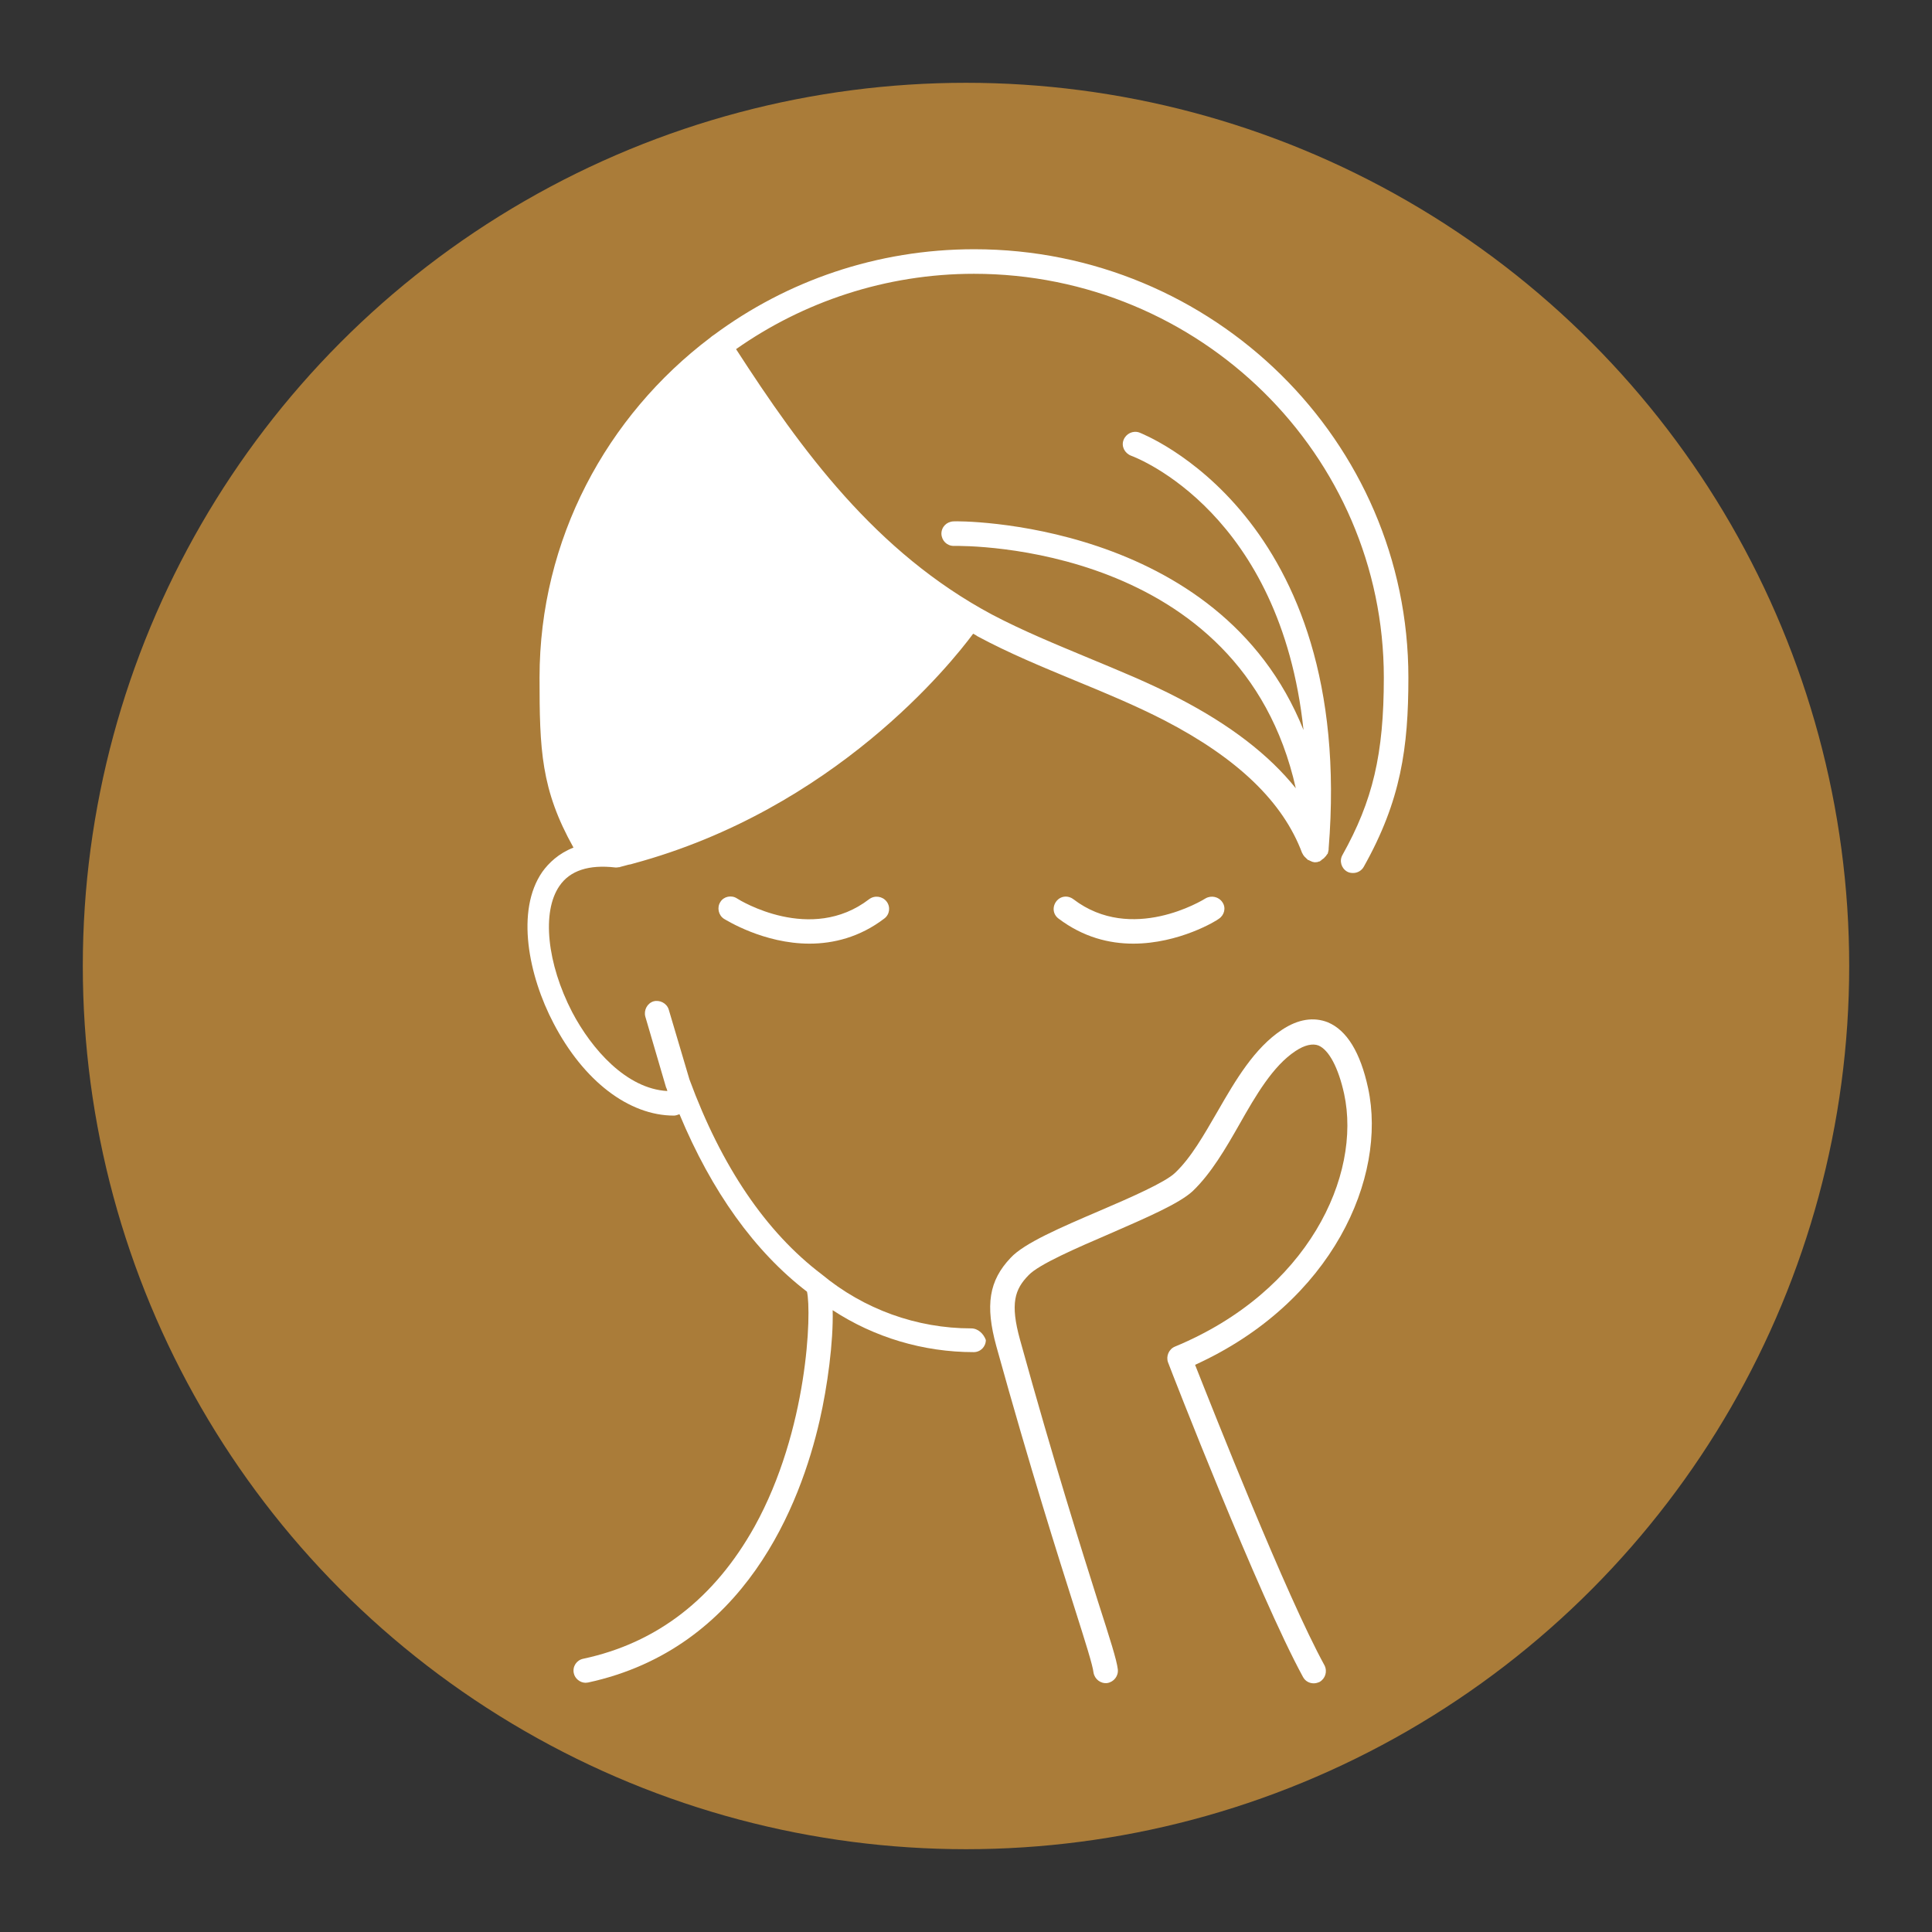 <?xml version="1.0" encoding="utf-8"?>
<!-- Generator: Adobe Illustrator 27.2.0, SVG Export Plug-In . SVG Version: 6.00 Build 0)  -->
<svg version="1.1" id="Layer_1" xmlns="http://www.w3.org/2000/svg" xmlns:xlink="http://www.w3.org/1999/xlink" x="0px" y="0px"
	 viewBox="0 0 700 700" style="enable-background:new 0 0 700 700;" xml:space="preserve">
<rect x="0" y="0" width="700" height="700" fill="#333333" stroke="none"/>
<style type="text/css">
	.st0{display:none;fill-rule:evenodd;clip-rule:evenodd;fill:#383838;}
	.st1{fill-rule:evenodd;clip-rule:evenodd;fill:#AA7C39;}
	.st2{fill:#FFFFFF;}
</style>
<path class="st0" d="M942.9,479c-10.9,0-20.5-8.2-26.7-15.1L753.8,270.1c-4.4-6.8-4.2-14.9,0.5-23.9c8.3-15.8,27.7-28.7,43.3-28.7
	c5.4,0,9.9,1.6,13.5,4.8L938,369.1l343-407.2c1.8-1.8,4.4-3.8,7.4-3.8c2.5,0,5.1,1.4,6.2,3.5c1.1,2,0.6,4.6-1.4,7.7L970.8,461.8
	C964.5,469.8,954.6,479,942.9,479z"/>
<g>
	<circle class="st1" cx="350" cy="350" r="320"/>
	<g>
		<path class="st2" d="M351.9,481.3c-19.7,0-38.9-6.9-54.2-19.6c-20.2-15.3-36.3-39.1-47.9-70.6l-7.5-25.3c-0.7-2.3-3.2-3.6-5.5-3
			c-2.3,0.7-3.6,3.2-3,5.5l7.5,25.6c0.2,0.4,0.4,0.9,0.5,1.4c-14.8-0.8-27.4-15.1-34.5-28.6c-9.1-17.6-11.1-36.3-4.6-45.7
			c3.8-5.6,10.7-7.8,20.2-6.7c0.1,0,0.3,0,0.4,0c0.1,0,0.1,0,0.1,0c0.1,0,0.1,0,0.1,0c0.3,0,0.5-0.1,0.8-0.1c0.1,0,0.1,0,0.1,0h0.1
			c0.1,0,0.1,0,0.2-0.1c1.1-0.3,2-0.5,3-0.8c0.6-0.1,1.2-0.2,1.7-0.4c73-19.7,115.2-72.5,123.2-83.3c0.5,0.3,1,0.5,1.5,0.9
			c11.5,6.2,23.7,11.2,35.5,16.1c10.7,4.4,21.8,9,32.3,14.4c26.6,13.8,43,29.6,49.9,48.1c0,0.1,0.1,0.1,0.1,0.1
			c0.1,0.1,0.1,0.3,0.2,0.4c0.1,0.1,0.1,0.3,0.3,0.4c0.1,0.1,0.1,0.3,0.3,0.4c0,0.1,0.1,0.1,0.1,0.1c0.1,0.1,0.2,0.2,0.3,0.3
			c0.1,0.1,0.3,0.3,0.3,0.3c0.1,0.1,0.3,0.2,0.3,0.3c0.1,0.1,0.1,0.1,0.1,0.1c0.1,0.1,0.2,0.1,0.3,0.1c0.1,0.1,0.3,0.1,0.4,0.2
			c0.1,0.1,0.3,0.1,0.4,0.2c0,0,0,0,0.1,0c0.1,0,0.1,0.1,0.1,0.1c0.1,0,0.2,0.1,0.3,0.1c0.2,0.1,0.3,0.1,0.4,0.1
			c0.1,0,0.2,0.1,0.3,0.1s0.3,0,0.4,0l0,0l0,0c0.1,0,0.2,0,0.3,0c0.4,0,0.8-0.1,1.2-0.3c0.1,0,0.1,0,0.1,0h0.1
			c0.1,0,0.1-0.1,0.1-0.1s0.1,0,0.1-0.1c0.1-0.1,0.3-0.1,0.4-0.3c0.1-0.1,0.3-0.2,0.4-0.3c0.1-0.1,0.3-0.2,0.4-0.3
			c0.1,0,0.1-0.1,0.1-0.1s0.1,0,0.1-0.1c0.1-0.1,0.1-0.1,0.2-0.2c0.1-0.1,0.2-0.3,0.3-0.3c0.1-0.1,0.2-0.3,0.3-0.4
			c0.1-0.1,0.1-0.3,0.3-0.4c0-0.1,0.1-0.1,0.1-0.1c0.1-0.1,0.1-0.2,0.1-0.3c0.1-0.1,0.1-0.3,0.1-0.4c0.1-0.1,0.1-0.3,0.1-0.4
			c0.1-0.3,0.1-0.4,0.1-0.5v-0.1c0-0.1,0-0.1,0-0.2l0,0c9.8-121-67.8-150.4-68.6-150.8c-2.3-0.8-4.8,0.4-5.7,2.7s0.4,4.8,2.7,5.7
			c2.5,0.9,54.2,21,62.5,99.4c-30.6-76.4-125.7-75.8-126.8-75.6c-2.5,0.1-4.4,2-4.4,4.5c0.1,2.5,2,4.4,4.5,4.4
			c4.6-0.1,104.1-0.7,123.9,87.8c-9.7-12.1-23.7-22.9-42.4-32.6c-10.7-5.6-22.1-10.2-32.9-14.7c-11.5-4.8-23.5-9.7-34.7-15.6
			c-42.3-22.6-69.2-59.7-92.8-96.2c24.3-17.1,54.2-27.3,86.2-27.3c81.9,0,148.5,65.6,148.5,146.3c0,27.8-4,44.6-15,64.3
			c-1.2,2.1-0.4,4.8,1.7,6c0.7,0.4,1.4,0.5,2.2,0.5c1.5,0,3-0.8,3.8-2.2c13.5-24,16.2-43.2,16.2-68.6c0-85.6-70.6-155.2-157.3-155.2
			c-35.3,0-68,11.5-94.4,31.1c-0.1,0.1-0.3,0.1-0.3,0.2c-0.4,0.3-0.6,0.4-0.9,0.7c-37.6,28.4-61.9,73.1-61.9,123.2
			c0,26.1,0.5,40.5,12.3,61.6c-5.4,2.1-9,5.6-11.3,8.8c-9.7,14-5,37.6,4.1,54.9c10.9,20.9,27.3,33.4,43.6,33.4c0.7,0,1.4-0.3,2-0.5
			c11.7,28.1,27.3,49.8,46.2,64.3c1.7,7.4,0.4,50.1-19,85.1c-14.5,26-35.3,42.2-62.1,47.9c-2.4,0.5-3.9,2.8-3.4,5.2
			c0.4,2,2.3,3.5,4.3,3.5c0.3,0,0.6-0.1,0.9-0.1c56.9-12.3,77-64.8,83.9-95c2.8-12.2,5-28.4,4.7-39.9c15.1,9.9,32.9,15.2,51.1,15.2
			c2.5,0,4.4-2,4.4-4.4C356.4,483.3,354.4,481.3,351.9,481.3z"/>
		<g id="XMLID_00000077318735925187958260000000430398267557550744_">
			<g>
				<path class="st2" d="M261.6,228c-1.5,1.5-36.2,38.8-38.2,77.5c-0.1,0-0.1,0-0.1,0.1c-2.6-0.3-5-0.4-7.3-0.2
					c-12-20.9-12.6-33.7-12.6-59.9c0-45.9,21.6-86.8,55.2-113.8c22.4,34.7,47.9,69.7,86.5,93.4c-8.6,11.2-48,58.4-112.7,77.7
					c3.5-34.5,35.2-68.6,35.5-69c1.7-1.8,1.6-4.6-0.2-6.2C266,226.2,263.2,226.2,261.6,228z"/>
			</g>
			<g>
			</g>
		</g>
		<path class="st2" d="M314.9,325.8c-21.1,16.2-46.9,0.4-47.9-0.3c-2-1.3-4.8-0.7-6,1.3c-1.3,2-0.7,4.8,1.3,6.1c0.9,0.5,14.4,9,31,9
			c8.6,0,18.2-2.3,27.1-9.1c2-1.5,2.3-4.3,0.8-6.2C319.7,324.7,316.9,324.3,314.9,325.8z"/>
		<path class="st2" d="M436.8,325.5c-1.1,0.7-26.8,16.4-47.9,0.3c-2-1.5-4.7-1.2-6.2,0.8c-1.5,2-1.2,4.7,0.8,6.2
			c9,6.8,18.4,9.1,27.1,9.1c16.6,0,30.2-8.3,31-9c2-1.3,2.7-4,1.3-6C441.6,324.9,438.9,324.3,436.8,325.5z"/>
		<path class="st2" d="M495.7,394.3c-2.8-13-7.7-21-14.6-23.9c-5.1-2-10.7-1.2-16.6,2.7c-10,6.6-16.8,18.2-23.3,29.5
			c-5,8.6-9.6,16.8-15.4,22.3c-3.6,3.5-16.2,9-27.4,13.8c-14,6-27.3,11.7-32.2,17c-7.9,8.3-9.3,17.2-5.2,32.1
			c12.4,44.7,22.4,76.1,28.4,95c3.9,12.3,6.5,20.5,6.8,23.2c0.4,2.4,2.6,4.1,5,3.8c2.4-0.4,4.1-2.6,3.8-5
			c-0.4-3.4-2.8-10.9-7.2-24.6c-5.9-18.7-15.9-50.2-28.2-94.7c-3.7-13.3-1.9-18.4,3.1-23.5c3.7-3.9,17.3-9.8,29.4-15
			c13.5-5.9,25.1-10.9,30-15.4c6.7-6.4,12-15.5,17-24.3c5.9-10.4,12.1-21.1,20.3-26.5c3.3-2.2,6.2-2.8,8.3-2c3.8,1.6,7.2,8,9.3,17.5
			c6.4,29.6-13,71.6-61.3,91.6c-2.2,0.9-3.3,3.5-2.5,5.7c1.3,3.5,32.9,84.7,48.9,114c0.8,1.5,2.3,2.3,3.9,2.3c0.7,0,1.4-0.2,2.1-0.5
			c2.1-1.2,2.9-3.8,1.8-6c-13.8-25.1-40.2-92-46.9-108.9C482.9,471.8,502.6,426.5,495.7,394.3z"/>
	</g>
</g>
</svg>
